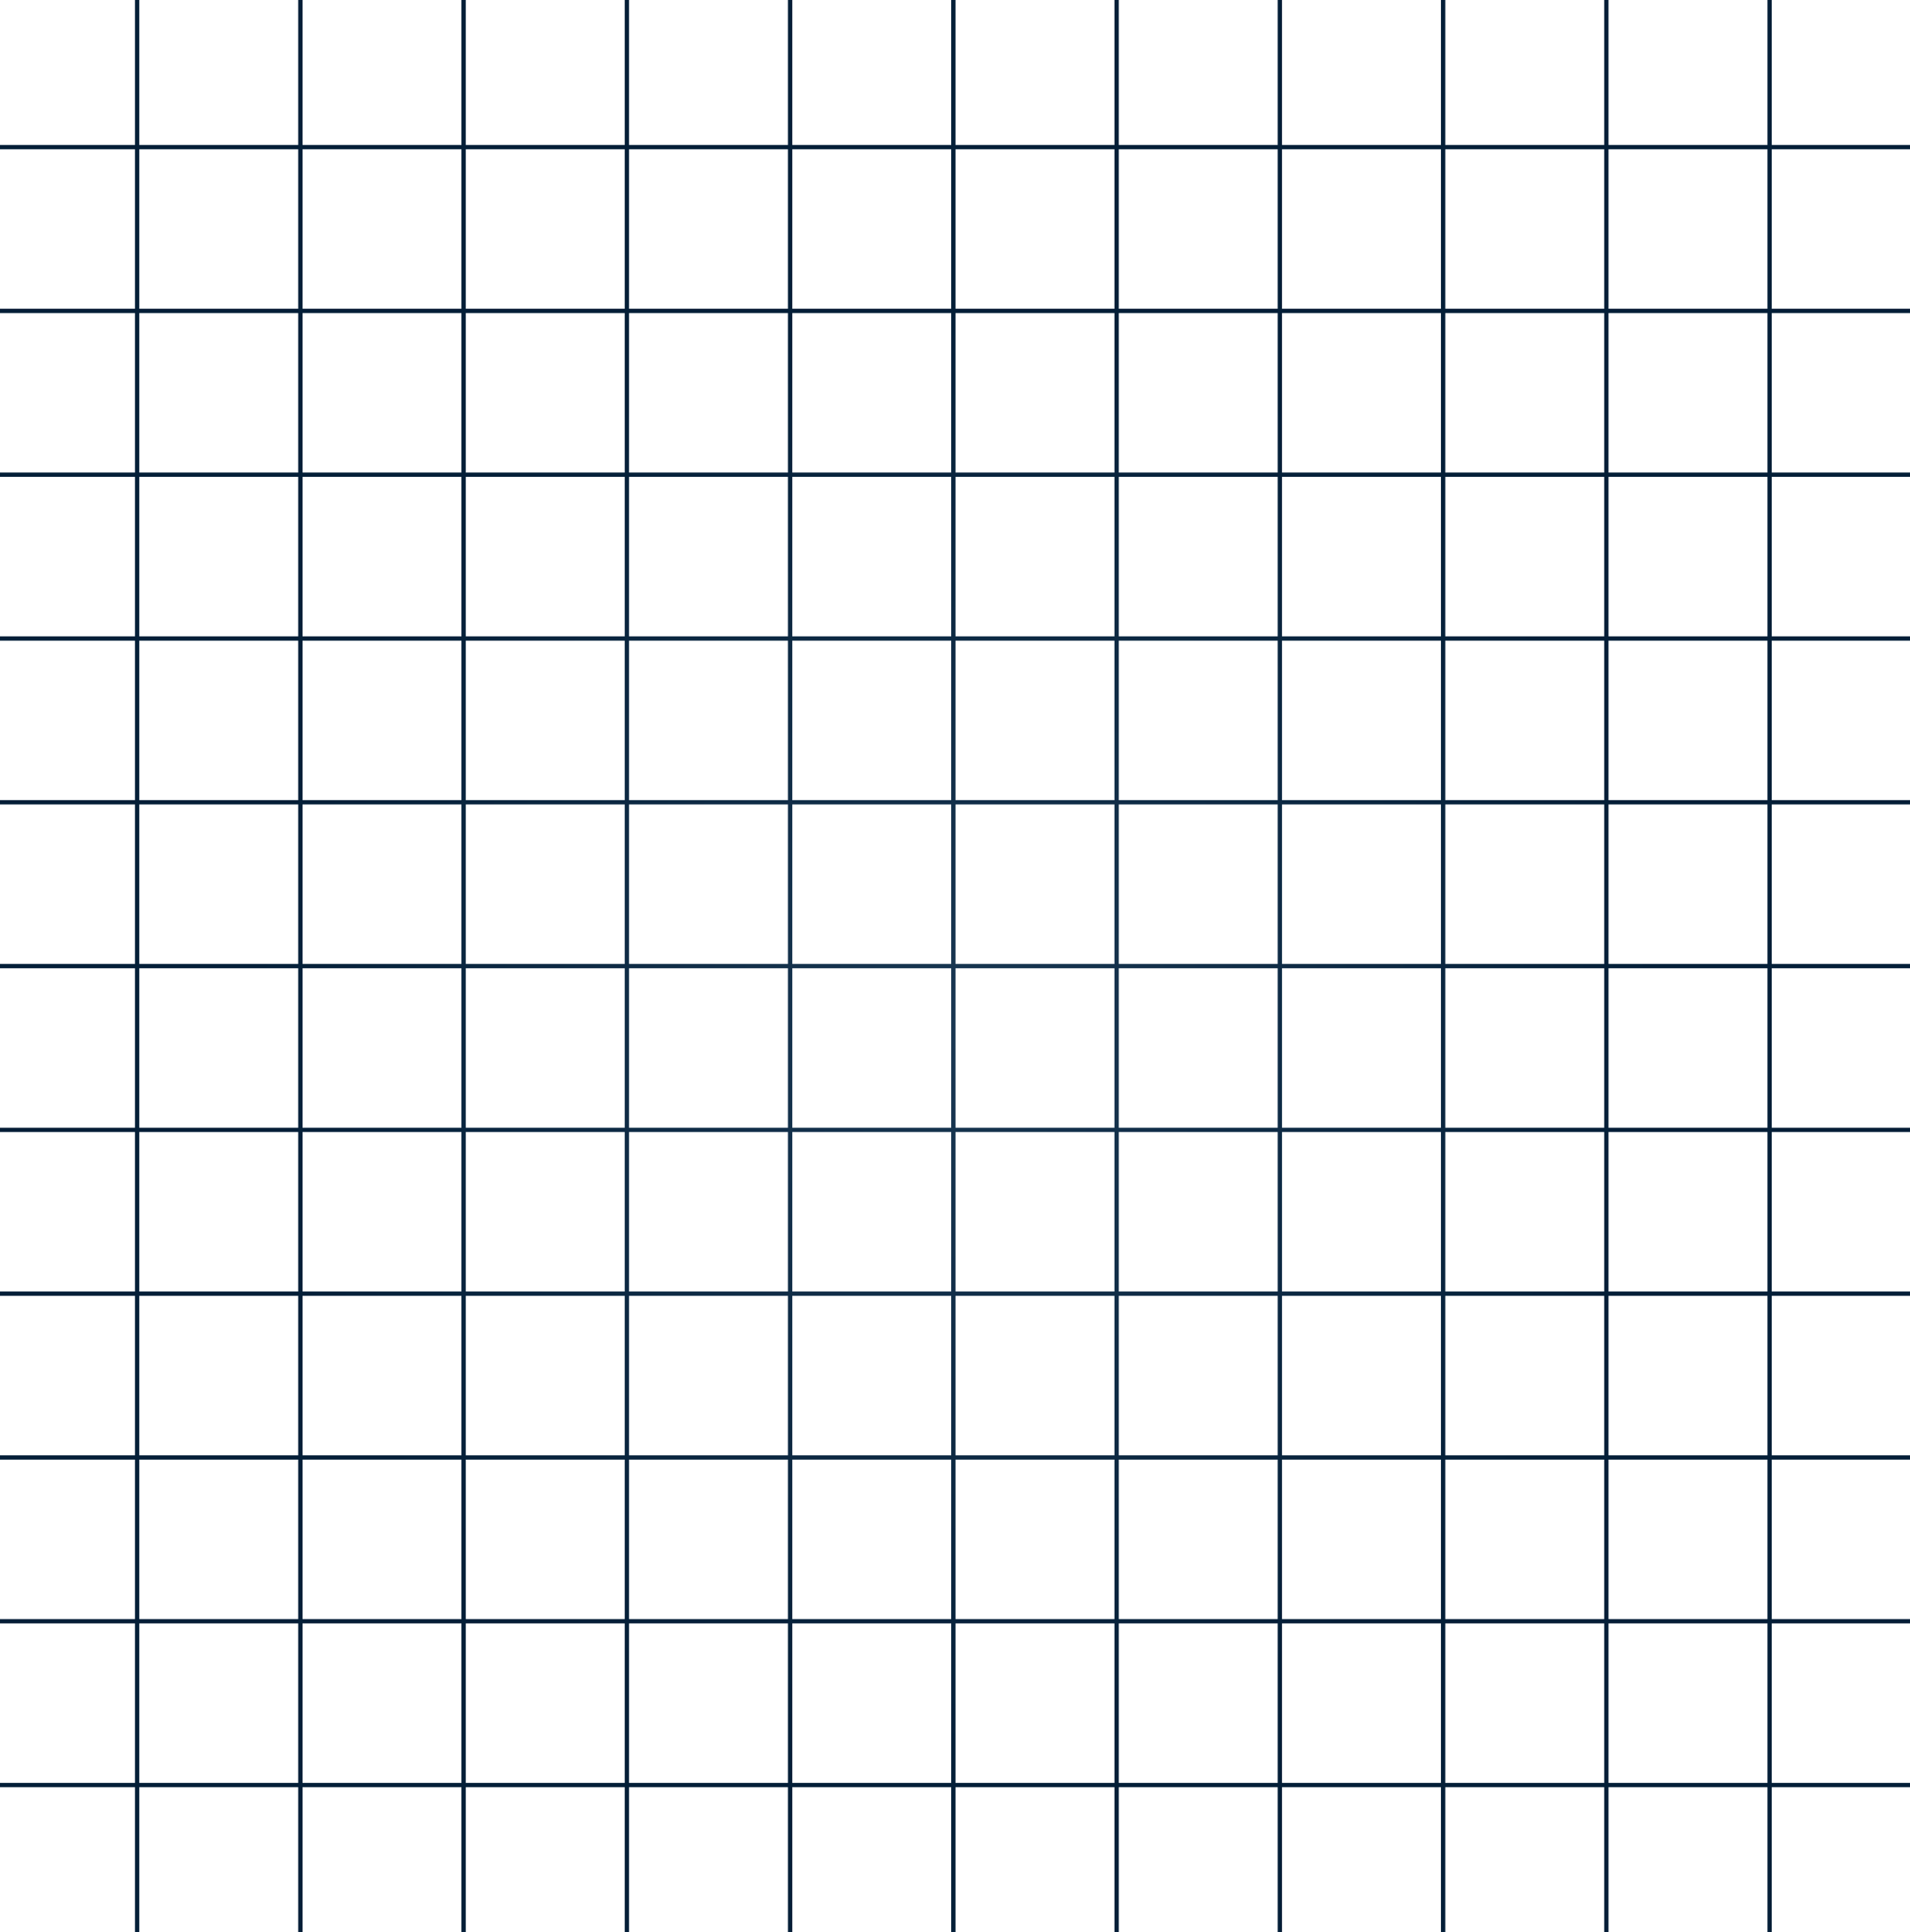 <svg width="443" height="448" viewBox="0 0 443 448" fill="none" xmlns="http://www.w3.org/2000/svg">
<path d="M31.805 0L31.805 448M69.668 0L69.668 448M107.532 0L107.532 448M145.395 0L145.395 448M183.258 0L183.258 448M221.121 0L221.121 448M258.985 0L258.985 448M296.848 0L296.848 448M334.711 0L334.711 448M372.574 0L372.574 448M410.438 0L410.438 448M443 34.112L1.65837e-05 34.112M443 72.089L1.49253e-05 72.089M443 110.067L1.32669e-05 110.067M443 148.045L1.16086e-05 148.045M443 186.022L9.95019e-06 186.022M443 224L8.29183e-06 224M443 261.978L6.63346e-06 261.978M443 299.955L4.9751e-06 299.955M443 337.933L3.31673e-06 337.933M443 375.911L1.65837e-06 375.911M443 413.888H0" stroke="url(#paint0_radial_6002_1053)"/>
<defs>
<radialGradient id="paint0_radial_6002_1053" cx="0" cy="0" r="1" gradientUnits="userSpaceOnUse" gradientTransform="translate(221.5 239.686) rotate(90) scale(165.647 163.798)">
<stop stop-color="#193752"/>
<stop offset="1" stop-color="#041F38"/>
</radialGradient>
</defs>
</svg>
